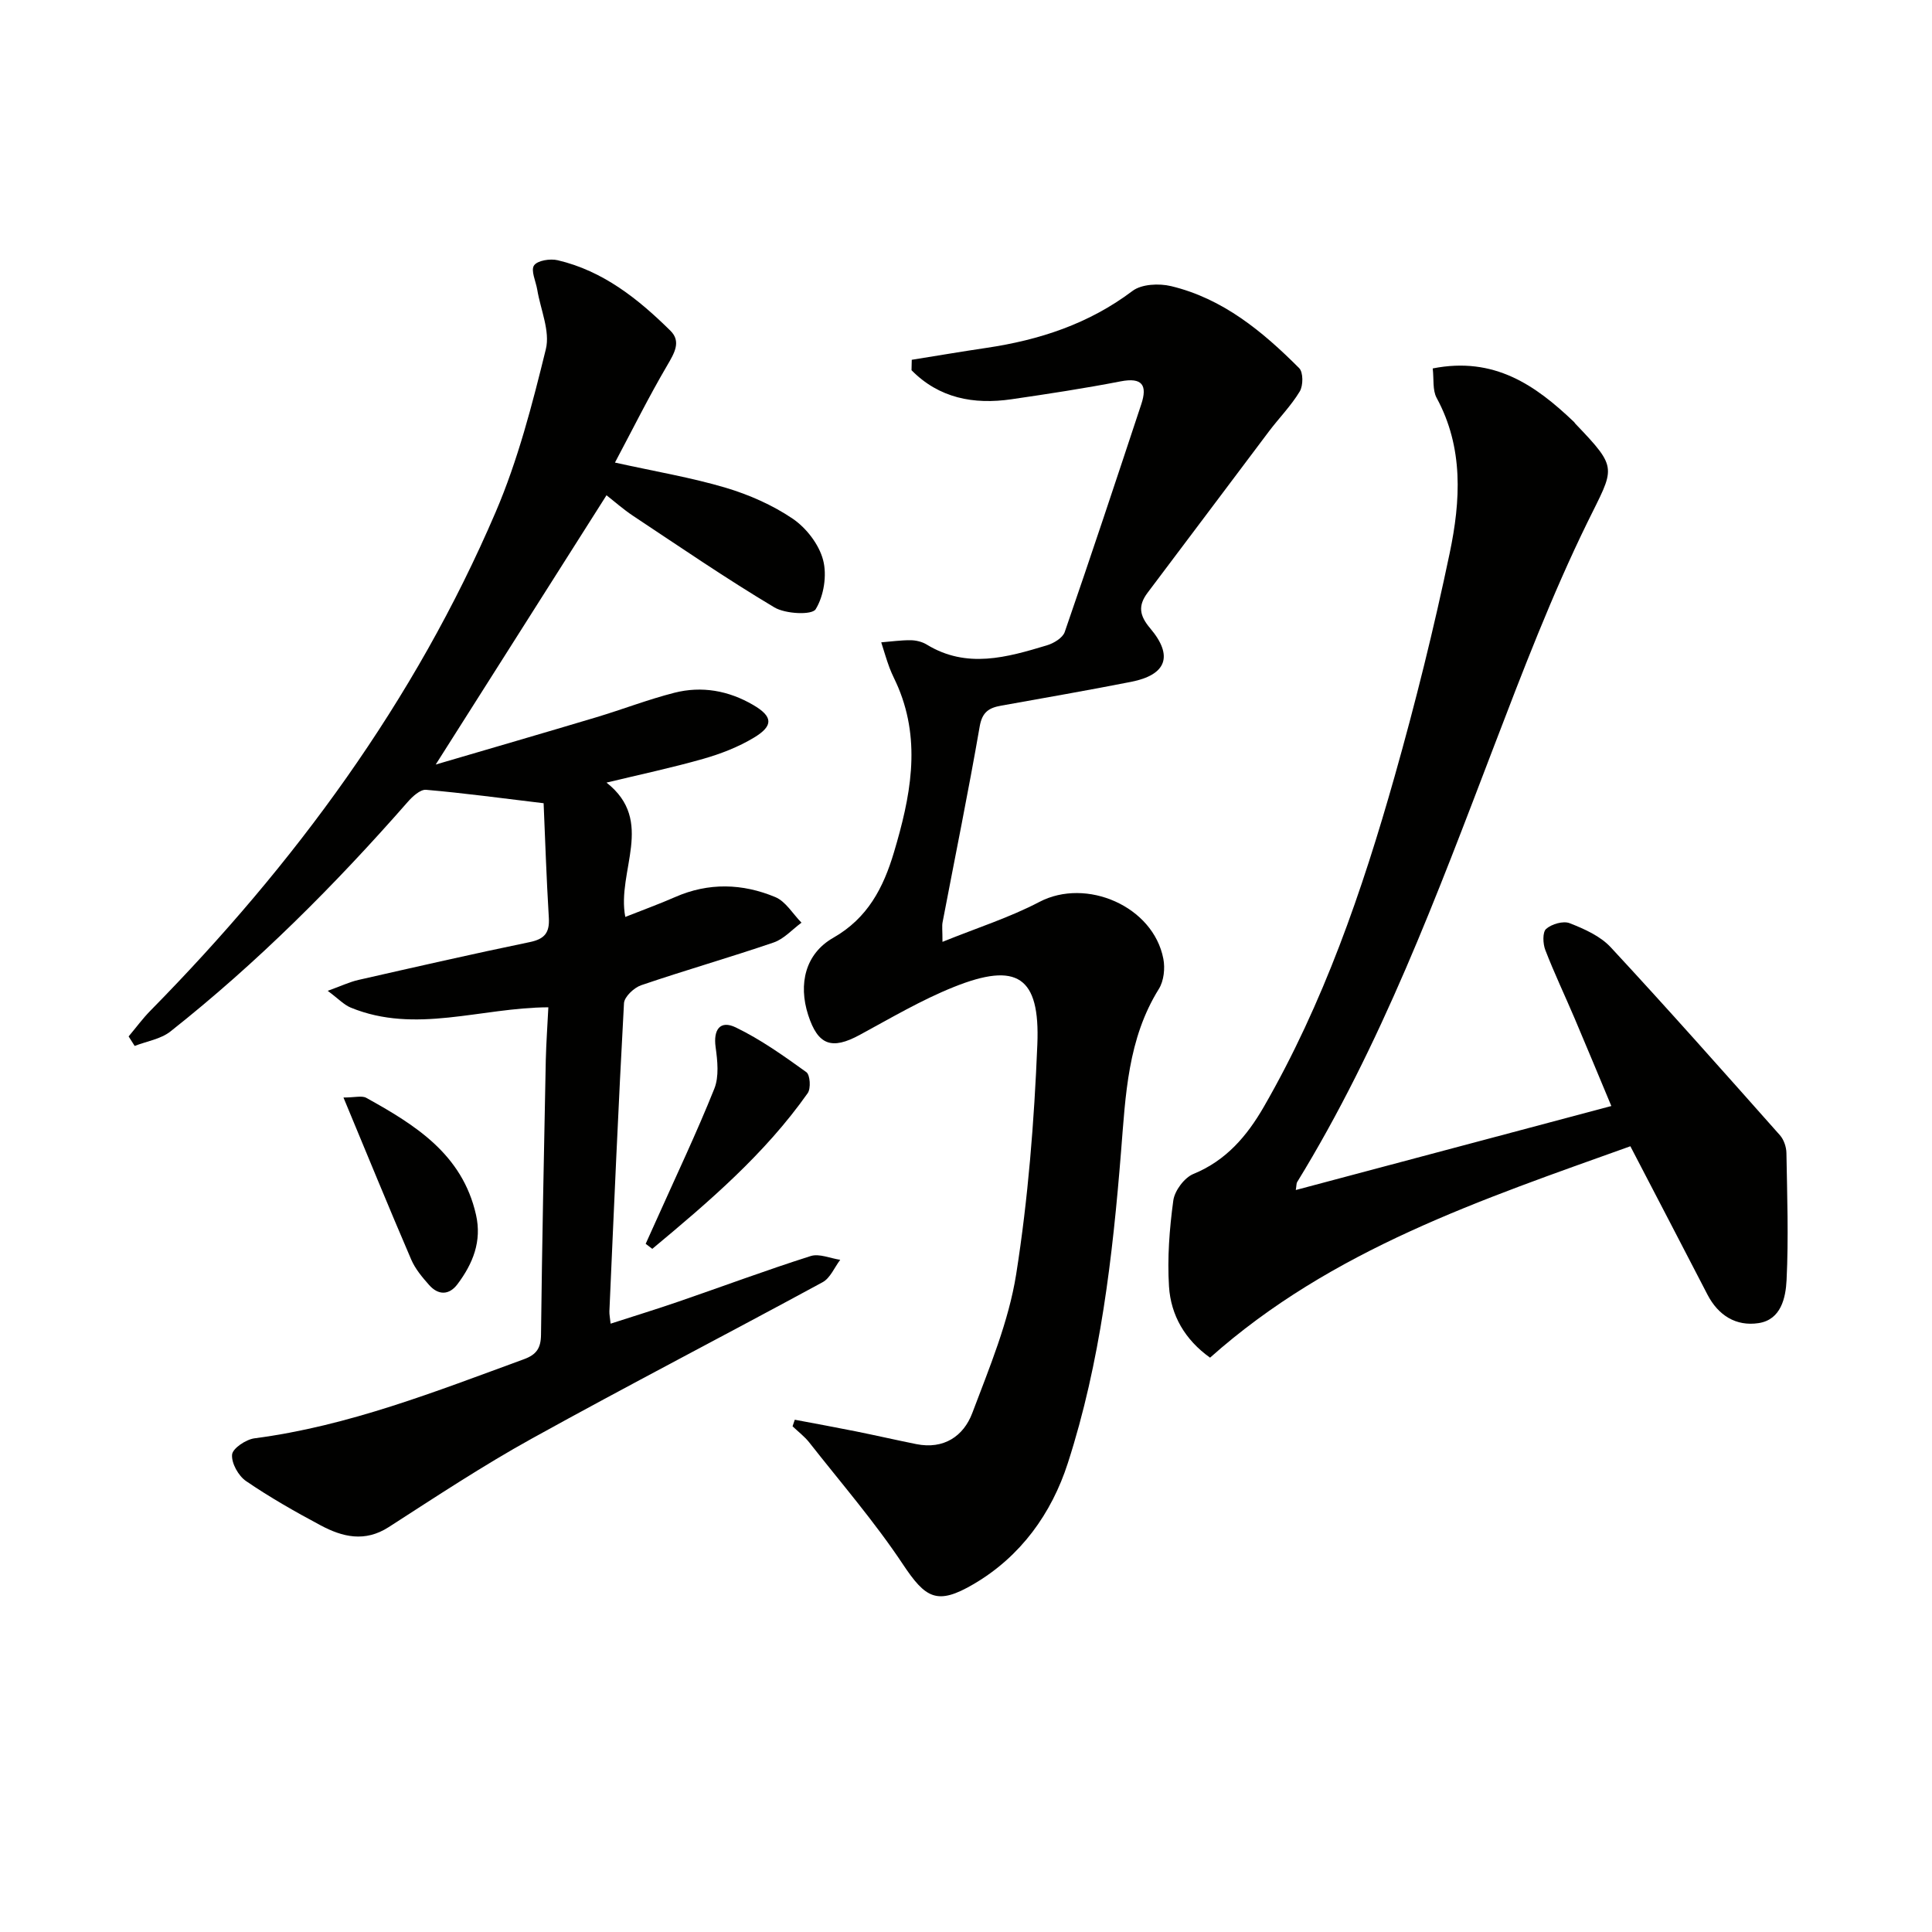 <svg enable-background="new 0 0 400 400" viewBox="0 0 400 400" xmlns="http://www.w3.org/2000/svg"><g fill="#010100"><path d="m113.53 208.55c-14.04.07-27.49 5.57-40.9.07-1.42-.58-2.57-1.84-4.78-3.48 2.81-1.01 4.55-1.85 6.38-2.26 11.8-2.68 23.61-5.38 35.46-7.83 3.09-.64 4.12-1.96 3.94-5.03-.5-8.23-.77-16.48-1.08-23.72-8.76-1.05-16.53-2.11-24.34-2.78-1.2-.1-2.82 1.39-3.81 2.53-15.07 17.19-31.17 33.32-49.12 47.51-2 1.58-4.91 2.02-7.4 2.99-.42-.66-.83-1.31-1.25-1.97 1.51-1.79 2.9-3.7 4.54-5.36 29.79-30.28 54.68-64.03 71.46-103.22 4.61-10.76 7.58-22.3 10.38-33.7.92-3.74-1.1-8.2-1.78-12.33-.29-1.72-1.38-3.99-.66-5.02.71-1.03 3.35-1.44 4.9-1.07 9.39 2.2 16.68 8.02 23.34 14.6 2.27 2.24.8 4.65-.67 7.17-3.81 6.49-7.16 13.24-10.82 20.12 8.46 1.87 15.81 3.1 22.89 5.2 4.87 1.45 9.73 3.59 13.91 6.42 2.81 1.91 5.44 5.31 6.29 8.54.84 3.16.16 7.46-1.54 10.21-.77 1.24-6.26.98-8.55-.39-9.97-5.95-19.56-12.53-29.25-18.95-2.04-1.36-3.89-3-5.5-4.26-11.65 18.37-23.17 36.53-35.36 55.75 11.54-3.39 22.43-6.55 33.29-9.8 5.39-1.62 10.67-3.67 16.12-5.06 5.68-1.45 11.22-.45 16.31 2.52 4.08 2.38 4.28 4.3.15 6.78-3.21 1.93-6.84 3.34-10.45 4.37-6.48 1.85-13.09 3.25-20.06 4.93 10.17 7.98 2.06 18.3 3.89 27.81 3.6-1.43 7.01-2.66 10.31-4.11 6.94-3.05 13.95-2.83 20.74 0 2.17.9 3.64 3.49 5.43 5.3-1.91 1.4-3.62 3.37-5.76 4.1-9.09 3.11-18.34 5.75-27.43 8.85-1.49.51-3.48 2.39-3.56 3.72-1.17 21.25-2.08 42.51-3.02 63.77-.03.65.12 1.31.25 2.58 4.85-1.57 9.52-3 14.13-4.59 9.1-3.13 18.13-6.5 27.3-9.41 1.77-.56 4.06.48 6.11.78-1.2 1.58-2.06 3.78-3.65 4.64-20.02 10.87-40.25 21.33-60.18 32.36-10.16 5.62-19.88 12.05-29.65 18.34-4.95 3.19-9.58 2.05-14.11-.37-5.28-2.82-10.5-5.79-15.43-9.16-1.58-1.08-3.05-3.71-2.89-5.48.11-1.29 2.87-3.14 4.63-3.37 19.48-2.54 37.55-9.71 55.8-16.38 2.59-.95 3.5-2.29 3.53-5.06.22-18.97.61-37.95.99-56.92.09-3.59.35-7.18.53-10.88z"/><path d="m188.77 74.49c5.14-.82 10.28-1.7 15.43-2.46 11-1.63 21.22-4.97 30.28-11.8 1.88-1.42 5.49-1.59 7.98-.99 10.72 2.57 18.95 9.39 26.52 16.98.86.86.85 3.61.12 4.82-1.78 2.96-4.27 5.48-6.37 8.26-8.39 11.12-16.72 22.29-25.12 33.4-2.05 2.71-1.69 4.77.53 7.39 4.84 5.72 3.37 9.64-3.97 11.08-8.95 1.76-17.93 3.32-26.9 4.93-2.48.44-3.91 1.29-4.43 4.28-2.35 13.56-5.11 27.05-7.69 40.57-.15.78-.02 1.61-.02 4.05 7.19-2.91 13.91-5.04 20.05-8.26 9.72-5.1 23.6.89 25.68 11.78.38 1.97.1 4.56-.92 6.21-6.46 10.35-6.9 22.02-7.83 33.58-1.75 21.87-4.26 43.67-11.03 64.62-3.36 10.42-9.75 19.33-19.5 25.04-7.57 4.44-9.94 2.97-14.65-4.11-5.85-8.8-12.82-16.86-19.37-25.2-.99-1.26-2.31-2.25-3.47-3.36.15-.45.3-.91.46-1.36 4.18.79 8.37 1.55 12.55 2.39 4.21.85 8.41 1.81 12.62 2.66 5.66 1.13 9.76-1.62 11.58-6.43 3.55-9.41 7.53-18.93 9.09-28.75 2.48-15.7 3.73-31.67 4.38-47.57.58-14.08-4.22-17.14-17.28-11.9-6.75 2.7-13.09 6.46-19.5 9.93-5.79 3.14-8.64 2.13-10.66-4.11-2.1-6.48-.56-12.72 5.17-15.99 7.15-4.08 10.39-10.35 12.59-17.73 3.36-11.3 5.68-22.58.9-34.07-.57-1.38-1.3-2.7-1.82-4.1-.65-1.73-1.15-3.52-1.72-5.28 2.03-.16 4.06-.46 6.08-.44 1.12.01 2.39.32 3.34.9 8.28 5.06 16.61 2.65 24.88.16 1.41-.42 3.27-1.54 3.69-2.76 5.42-15.67 10.64-31.42 15.85-47.16 1.3-3.93.22-5.61-4.29-4.73-7.48 1.45-15.03 2.6-22.57 3.7-7.88 1.15-15.03-.24-20.71-6.01.01-.73.03-1.44.05-2.16z"/><path d="m296.63 76.28c12.76-2.52 21.3 3.5 29.23 11.06.12.11.2.27.31.39 9.03 9.44 8.09 8.98 2.46 20.47-7.34 15.01-13.35 30.71-19.33 46.34-11.81 30.88-23.34 61.86-40.74 90.2-.16.26-.12.64-.28 1.64 21.68-5.77 43.08-11.47 65.33-17.39-2.65-6.33-5.09-12.24-7.59-18.12-2.01-4.73-4.23-9.38-6.08-14.18-.51-1.31-.6-3.69.17-4.37 1.15-1.01 3.54-1.71 4.88-1.18 3.04 1.19 6.34 2.66 8.5 4.99 11.87 12.79 23.44 25.86 35.03 38.91.81.92 1.32 2.43 1.34 3.67.15 8.78.46 17.58.03 26.33-.18 3.63-1.14 8.2-5.81 8.9-4.64.7-8.32-1.58-10.56-5.89-5.19-10.03-10.41-20.05-15.97-30.73-30.79 11.04-61.84 21.34-87.02 43.77-5.18-3.69-8.12-8.75-8.5-14.73-.37-5.9.09-11.93.89-17.81.28-2.04 2.29-4.73 4.17-5.5 6.78-2.77 11.1-7.89 14.55-13.86 12.37-21.46 20.38-44.71 27.09-68.4 4.33-15.29 8.17-30.76 11.42-46.31 2.25-10.77 2.91-21.77-2.72-32.12-.86-1.61-.54-3.84-.8-6.08z"/><path d="m133.68 257.52c.79-1.74 1.57-3.49 2.36-5.23 4-8.94 8.21-17.79 11.85-26.88 1.01-2.52.66-5.79.27-8.62-.5-3.6.92-5.65 4.18-4.07 5.17 2.5 9.93 5.89 14.61 9.26.78.56.96 3.37.28 4.34-8.89 12.61-20.47 22.49-32.18 32.24-.45-.36-.91-.7-1.37-1.04z"/><path d="m71.11 227.23c2.38 0 3.82-.44 4.73.07 10.14 5.62 19.88 11.66 22.71 24.2 1.25 5.51-.65 10.12-3.82 14.36-1.74 2.33-3.99 2.34-5.9.17-1.42-1.6-2.87-3.33-3.7-5.27-4.63-10.76-9.06-21.61-14.02-33.53z"/></g></svg>
